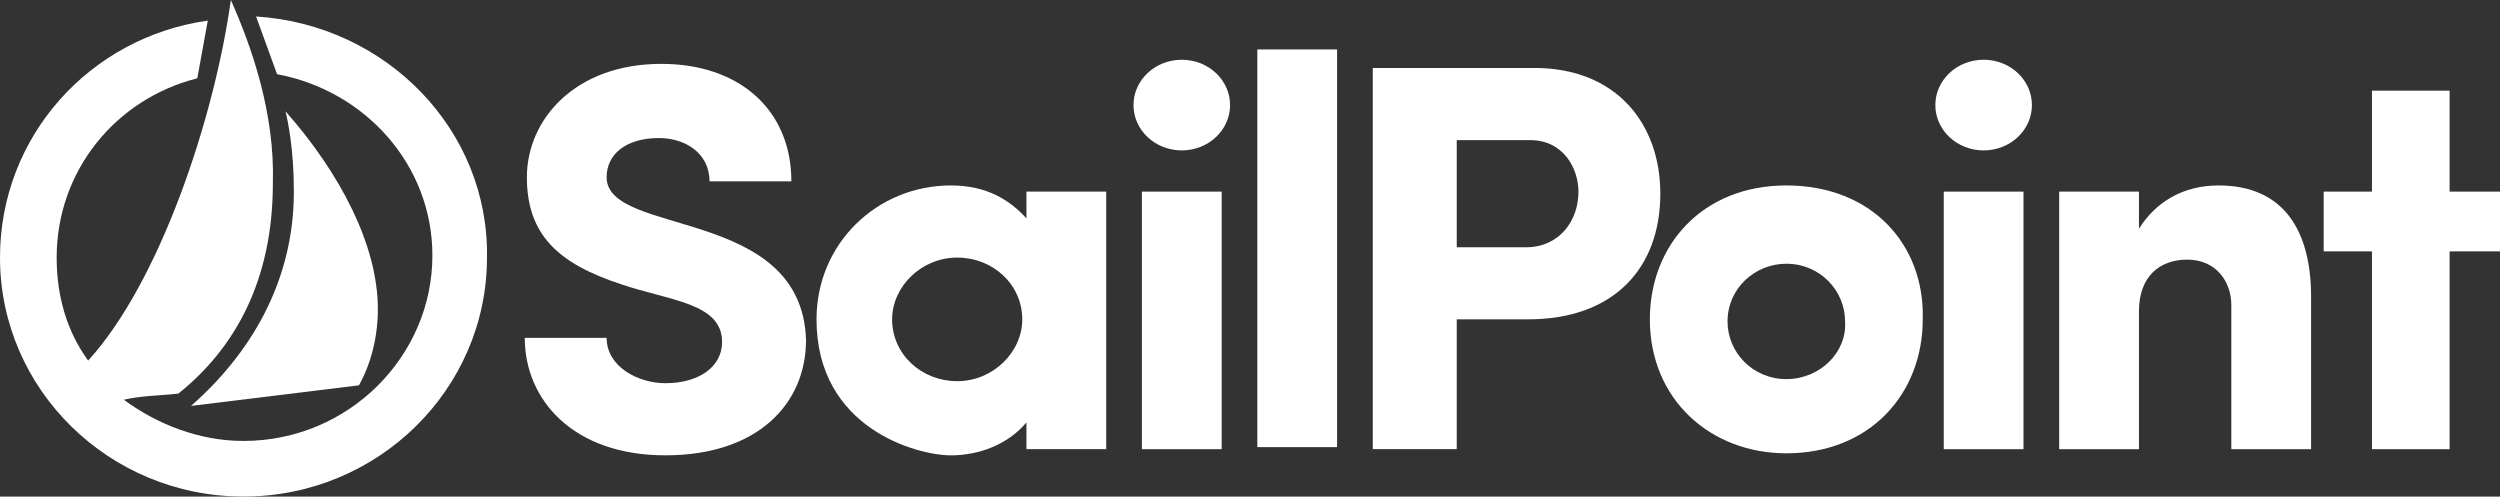 <svg width="146" height="29" viewBox="0 0 146 29" fill="none" xmlns="http://www.w3.org/2000/svg">
<rect x="0" y="0" width="146" height="29" fill="#333333" stroke="none"/>
<g clip-path="url(#clip0_6694_1547)">
<path d="M78.086 2.888H73.428V26.112H78.086V2.888Z" fill="white"/>
<path d="M71.345 11.191H66.687V26.232H71.345V11.191Z" fill="white"/>
<path d="M59.945 12.755C58.964 11.671 57.616 10.83 55.532 10.83C51.241 10.83 47.685 14.198 47.685 18.651C47.685 25.028 53.569 26.592 55.532 26.592C57.125 26.592 58.841 25.991 59.945 24.667V26.231H64.603V11.19H59.945V12.754V12.755ZM55.9 22.261C53.816 22.261 52.1 20.696 52.1 18.652C52.1 16.727 53.816 15.042 55.9 15.042C57.984 15.042 59.7 16.606 59.7 18.652C59.7 20.577 57.984 22.261 55.9 22.261Z" fill="white"/>
<path d="M118.172 11.191H113.515V26.232H118.172V11.191Z" fill="white"/>
<path d="M146 11.191H143.057V5.295H138.522V11.191H135.703V14.68H138.522V26.232H143.057V14.68H146V11.191Z" fill="white"/>
<path d="M129.573 10.83C127.489 10.83 125.895 11.792 124.916 13.357V11.191H120.257V26.232H124.916V18.17C124.916 16.125 126.142 15.162 127.734 15.162C129.45 15.162 130.309 16.485 130.309 17.809V26.232H134.967V17.329C134.967 13.477 133.374 10.831 129.573 10.831V10.83Z" fill="white"/>
<path d="M35.427 10.348C35.427 9.024 36.531 8.062 38.492 8.062C39.963 8.062 41.435 8.905 41.435 10.589H46.216C46.216 6.498 43.273 3.73 38.615 3.73C33.589 3.73 30.77 6.979 30.77 10.348C30.77 13.717 32.609 15.401 36.286 16.604C39.106 17.567 42.17 17.688 42.17 19.974C42.17 21.417 40.82 22.379 38.859 22.379C37.266 22.379 35.427 21.417 35.427 19.732H30.646C30.646 23.343 33.466 26.591 38.859 26.591C44.252 26.591 47.072 23.583 47.072 19.852C46.827 12.031 35.426 13.836 35.426 10.347L35.427 10.348Z" fill="white"/>
<path d="M104.321 10.83C99.417 10.83 96.352 14.319 96.352 18.651C96.352 23.344 99.907 26.473 104.321 26.473C109.223 26.473 112.288 22.983 112.288 18.651C112.411 14.319 109.346 10.83 104.321 10.83ZM104.321 22.14C102.358 22.14 100.888 20.576 100.888 18.771C100.888 16.846 102.482 15.402 104.321 15.402C106.282 15.402 107.753 16.966 107.753 18.771C107.874 20.576 106.281 22.14 104.321 22.14Z" fill="white"/>
<path d="M69.016 8.784C70.573 8.784 71.836 7.599 71.836 6.137C71.836 4.674 70.573 3.489 69.016 3.489C67.459 3.489 66.196 4.674 66.196 6.137C66.196 7.599 67.459 8.784 69.016 8.784Z" fill="white"/>
<path d="M115.844 8.784C117.402 8.784 118.664 7.599 118.664 6.137C118.664 4.674 117.402 3.489 115.844 3.489C114.287 3.489 113.024 4.674 113.024 6.137C113.024 7.599 114.287 8.784 115.844 8.784Z" fill="white"/>
<path d="M89.61 3.971H80.17V26.231H85.073V18.649H89.241C94.267 18.649 96.963 15.642 96.963 11.31C96.963 7.219 94.388 3.969 89.608 3.969L89.61 3.971ZM89.119 14.44H85.074V8.183H89.365C91.325 8.183 92.183 9.868 92.183 11.192C92.183 12.876 91.079 14.44 89.118 14.44H89.119Z" fill="white"/>
<path d="M14.955 0.963L16.18 4.332C21.329 5.294 25.252 9.627 25.252 14.921C25.252 20.818 20.348 25.751 14.219 25.751C11.645 25.751 9.193 24.789 7.232 23.345C8.212 23.104 9.438 23.104 10.418 22.984C13.729 20.336 15.935 16.366 15.935 10.711C16.058 6.618 14.71 2.769 13.483 0.001C12.503 6.981 9.316 16.486 5.148 21.059C3.922 19.374 3.309 17.329 3.309 15.043C3.309 9.988 6.741 5.777 11.522 4.573L12.135 1.204C5.272 2.166 0 7.942 0 15.041C0 22.742 6.374 28.999 14.219 28.999C22.064 28.999 28.44 22.742 28.44 15.041C28.561 7.58 22.555 1.444 14.955 0.962V0.963Z" fill="white"/>
<path d="M11.155 23.705L20.963 22.502C21.699 21.178 22.067 19.614 22.067 18.049C22.067 14.319 19.86 10.107 16.672 6.498C16.795 6.979 17.162 8.664 17.162 11.191C17.162 16.485 14.587 20.696 11.155 23.705Z" fill="white"/>
</g>
<defs>
<clipPath id="clip0_6694_1547">
<rect width="146" height="29" fill="white"/>
</clipPath>
</defs>
</svg>
